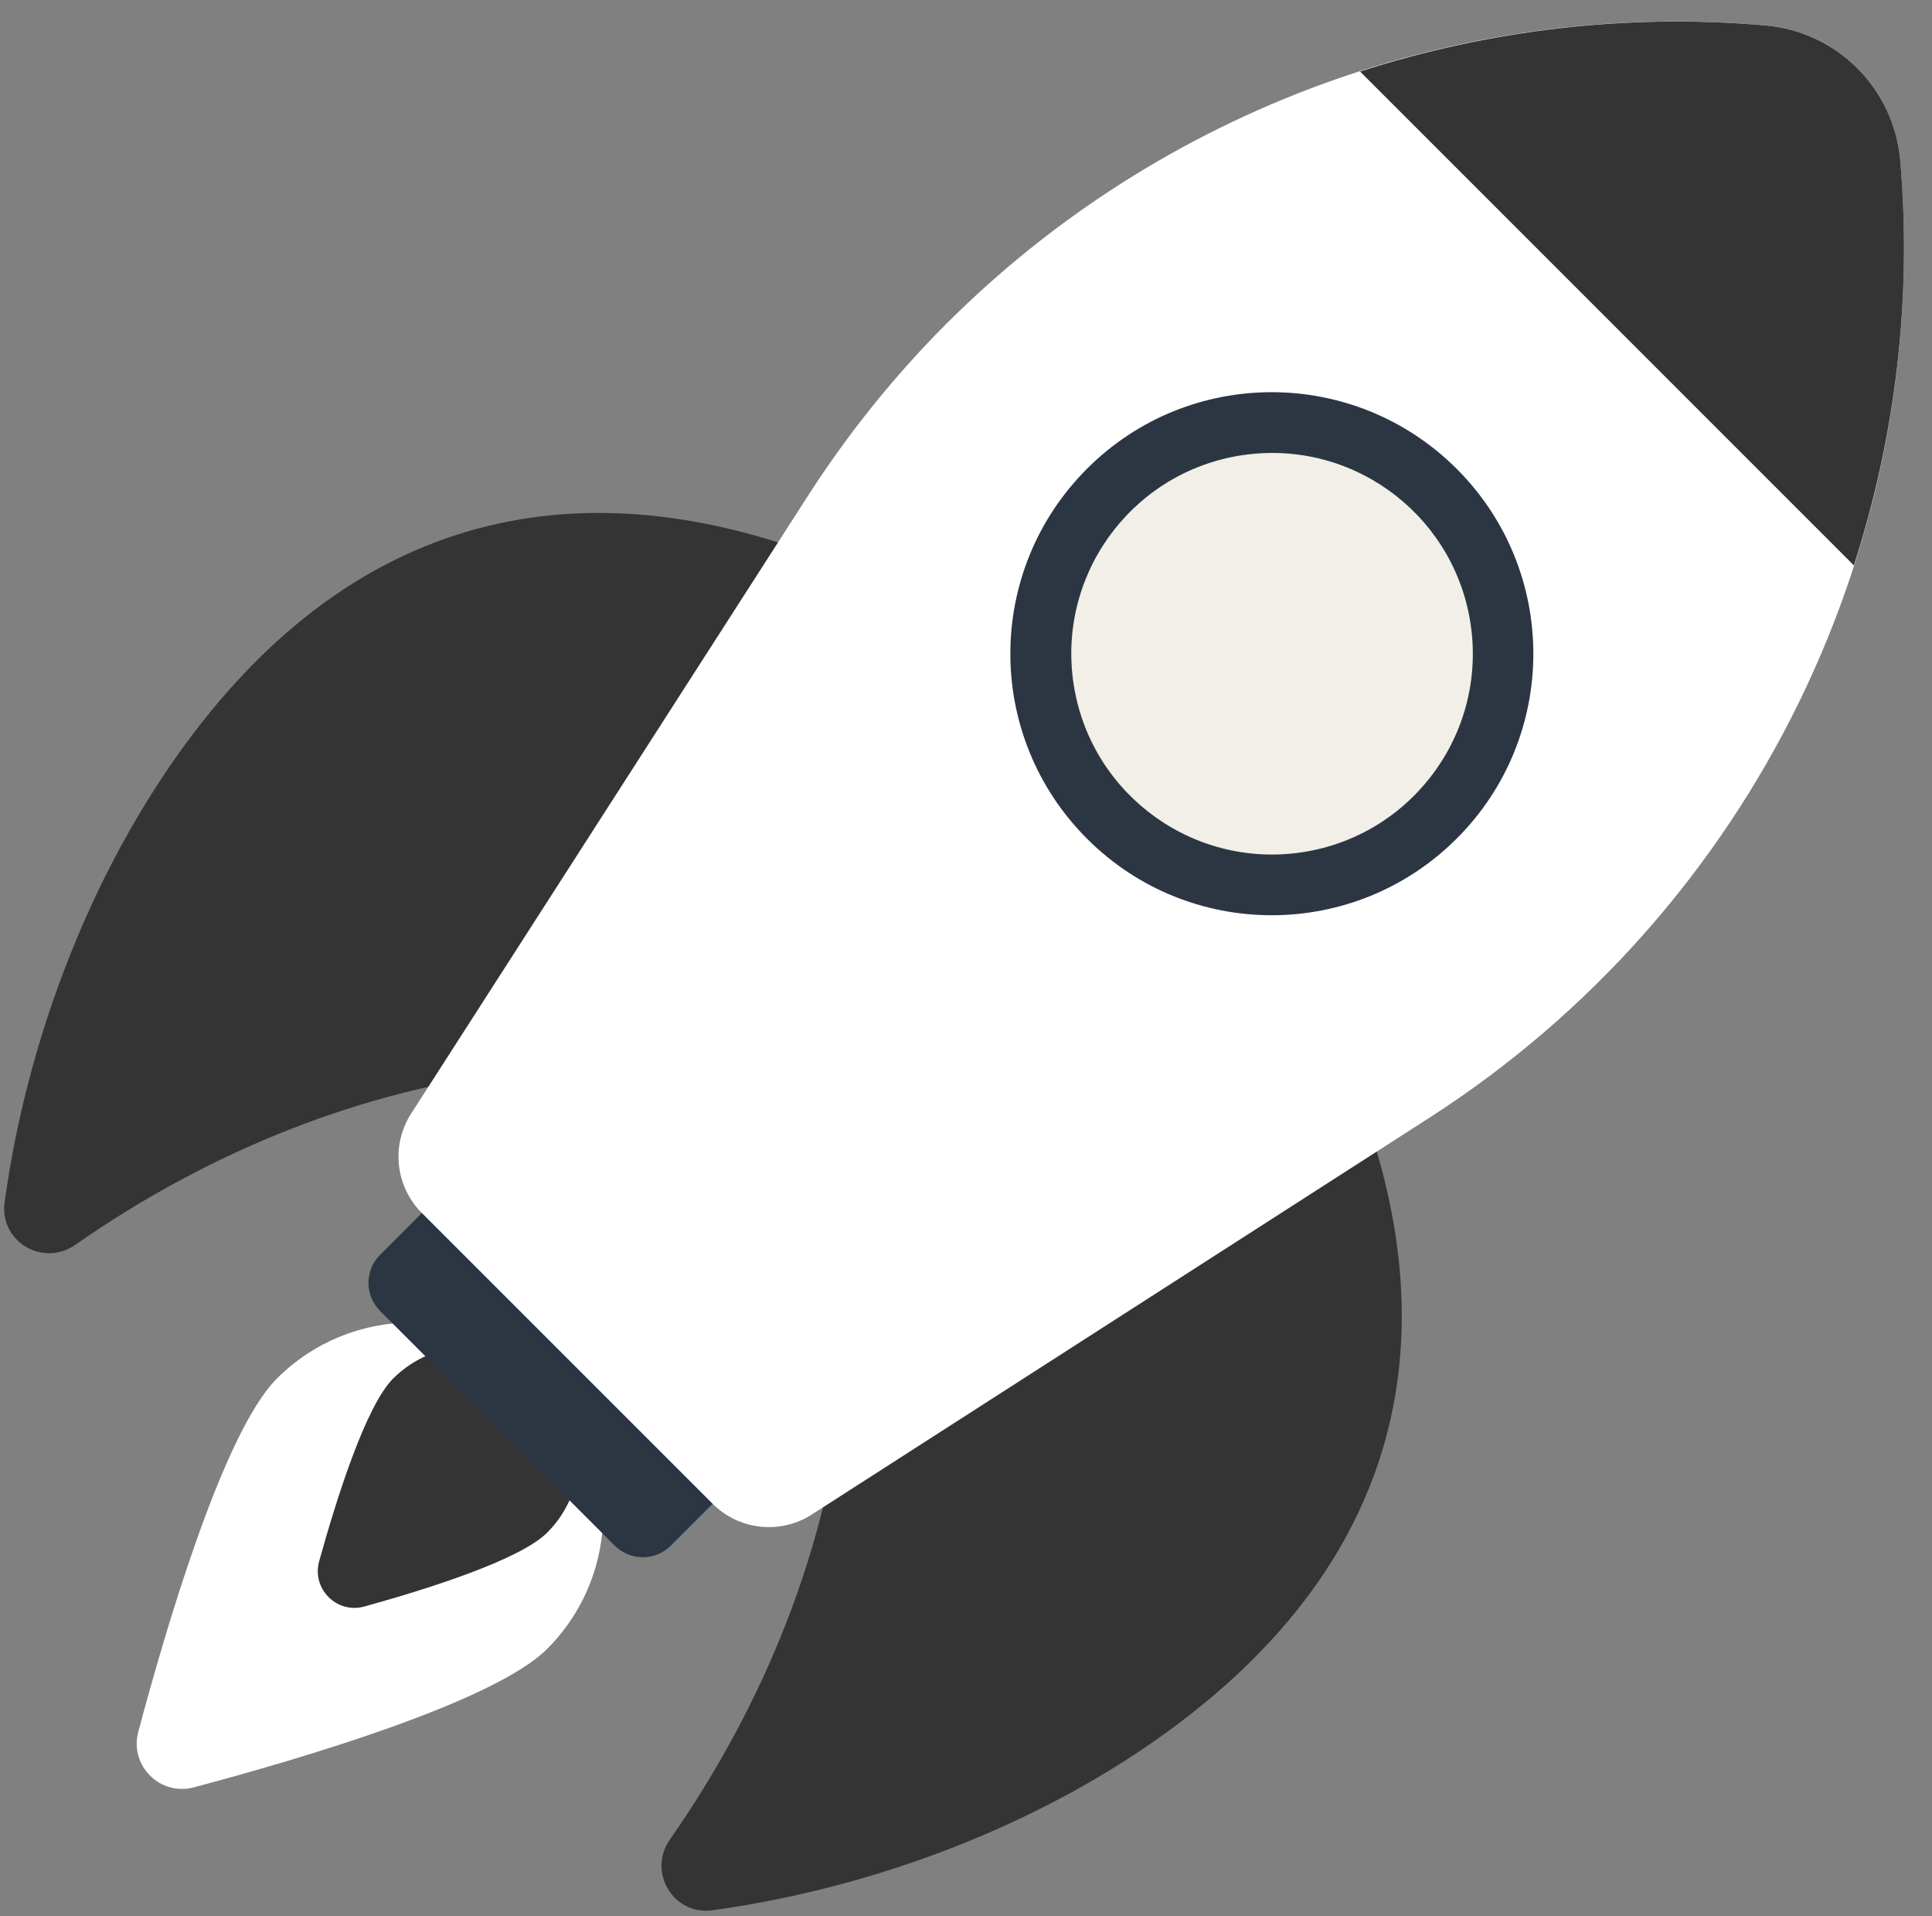 <?xml version="1.0" encoding="UTF-8" standalone="no"?><svg xmlns="http://www.w3.org/2000/svg" xmlns:xlink="http://www.w3.org/1999/xlink" fill="#000000" height="48.2" preserveAspectRatio="xMidYMid meet" version="1" viewBox="2.5 2.2 48.6 48.2" width="48.6" zoomAndPan="magnify"><rect x="2.5" y="2.2" width="48.6" height="48.2" fill="#808080" stroke="none"/><g><g id="change1_1"><path d="M16.264,43.673c-1.33,1.33-6.175,2.761-8.888,3.483 c-0.849,0.226-1.624-0.549-1.397-1.398c0.723-2.712,2.156-7.554,3.486-8.884 c1.877-1.877,4.922-1.882,6.799-0.004C18.146,38.751,18.141,41.795,16.264,43.673 z" fill="#ffffff"/></g><g id="change2_3"><path d="M16.265,40.749c-0.686,0.686-3.014,1.42-4.597,1.858 c-0.695,0.193-1.332-0.444-1.139-1.139c0.439-1.582,1.173-3.908,1.86-4.594 c1.07-1.07,2.806-1.073,3.876-0.003C17.338,37.943,17.335,39.678,16.265,40.749 z" fill="#343434"/></g><g id="change3_2"><path d="M21.685,38.767l-2.308,2.308c-0.391,0.391-1.024,0.391-1.414,0 l-5.901-5.901c-0.391-0.391-0.391-1.024,0-1.414l2.308-2.308L21.685,38.767z" fill="#2c3642"/></g><g><g id="change2_4"><path d="M32.773,45.058c-3.264,2.678-7.789,4.561-12.347,5.189 c-0.99,0.136-1.645-0.962-1.073-1.781c2.437-3.487,3.904-7.326,4.347-11.068 l12.349-9.077C38.763,34.135,38.655,40.236,32.773,45.058z" fill="#343434"/></g><g id="change2_2"><path d="M24.541,16.812L15.464,29.161c-3.739,0.447-7.581,1.912-11.068,4.348 c-0.819,0.572-1.917-0.084-1.78-1.073c0.628-4.557,2.514-9.08,5.189-12.347 C12.626,14.207,18.732,14.104,24.541,16.812z" fill="#343434"/></g></g><g id="change4_1"><path d="M38.452,30.317l-15.53,9.976c-0.791,0.508-1.83,0.397-2.495-0.269 l-7.317-7.317c-0.665-0.665-0.777-1.704-0.269-2.495l9.976-15.53 c1.018-1.584,2.192-3.041,3.486-4.335c5.388-5.388,12.93-8.178,20.604-7.51 c1.811,0.158,3.238,1.589,3.393,3.401C51.119,15.752,46.625,25.065,38.452,30.317 z" fill="#ffffff"/></g><g id="change2_1"><path d="M49.135,16.421c1.046-3.241,1.466-6.697,1.166-10.182 c-0.156-1.811-1.582-3.242-3.393-3.4c-3.49-0.304-6.95,0.114-10.195,1.16 L49.135,16.421z" fill="#343434"/></g><g id="change3_1"><path d="M39.147,23.289c-2.574,2.574-6.735,2.574-9.301,0.008 c-2.574-2.574-2.574-6.735,0-9.309c2.566-2.566,6.727-2.566,9.301,0.008 C41.713,16.563,41.713,20.723,39.147,23.289z" fill="#2c3642"/></g><g id="change5_1"><circle cx="34.499" cy="18.643" fill="#f1efe7" r="5.05" transform="rotate(-6.911 34.5 18.643)"/></g></g></svg>